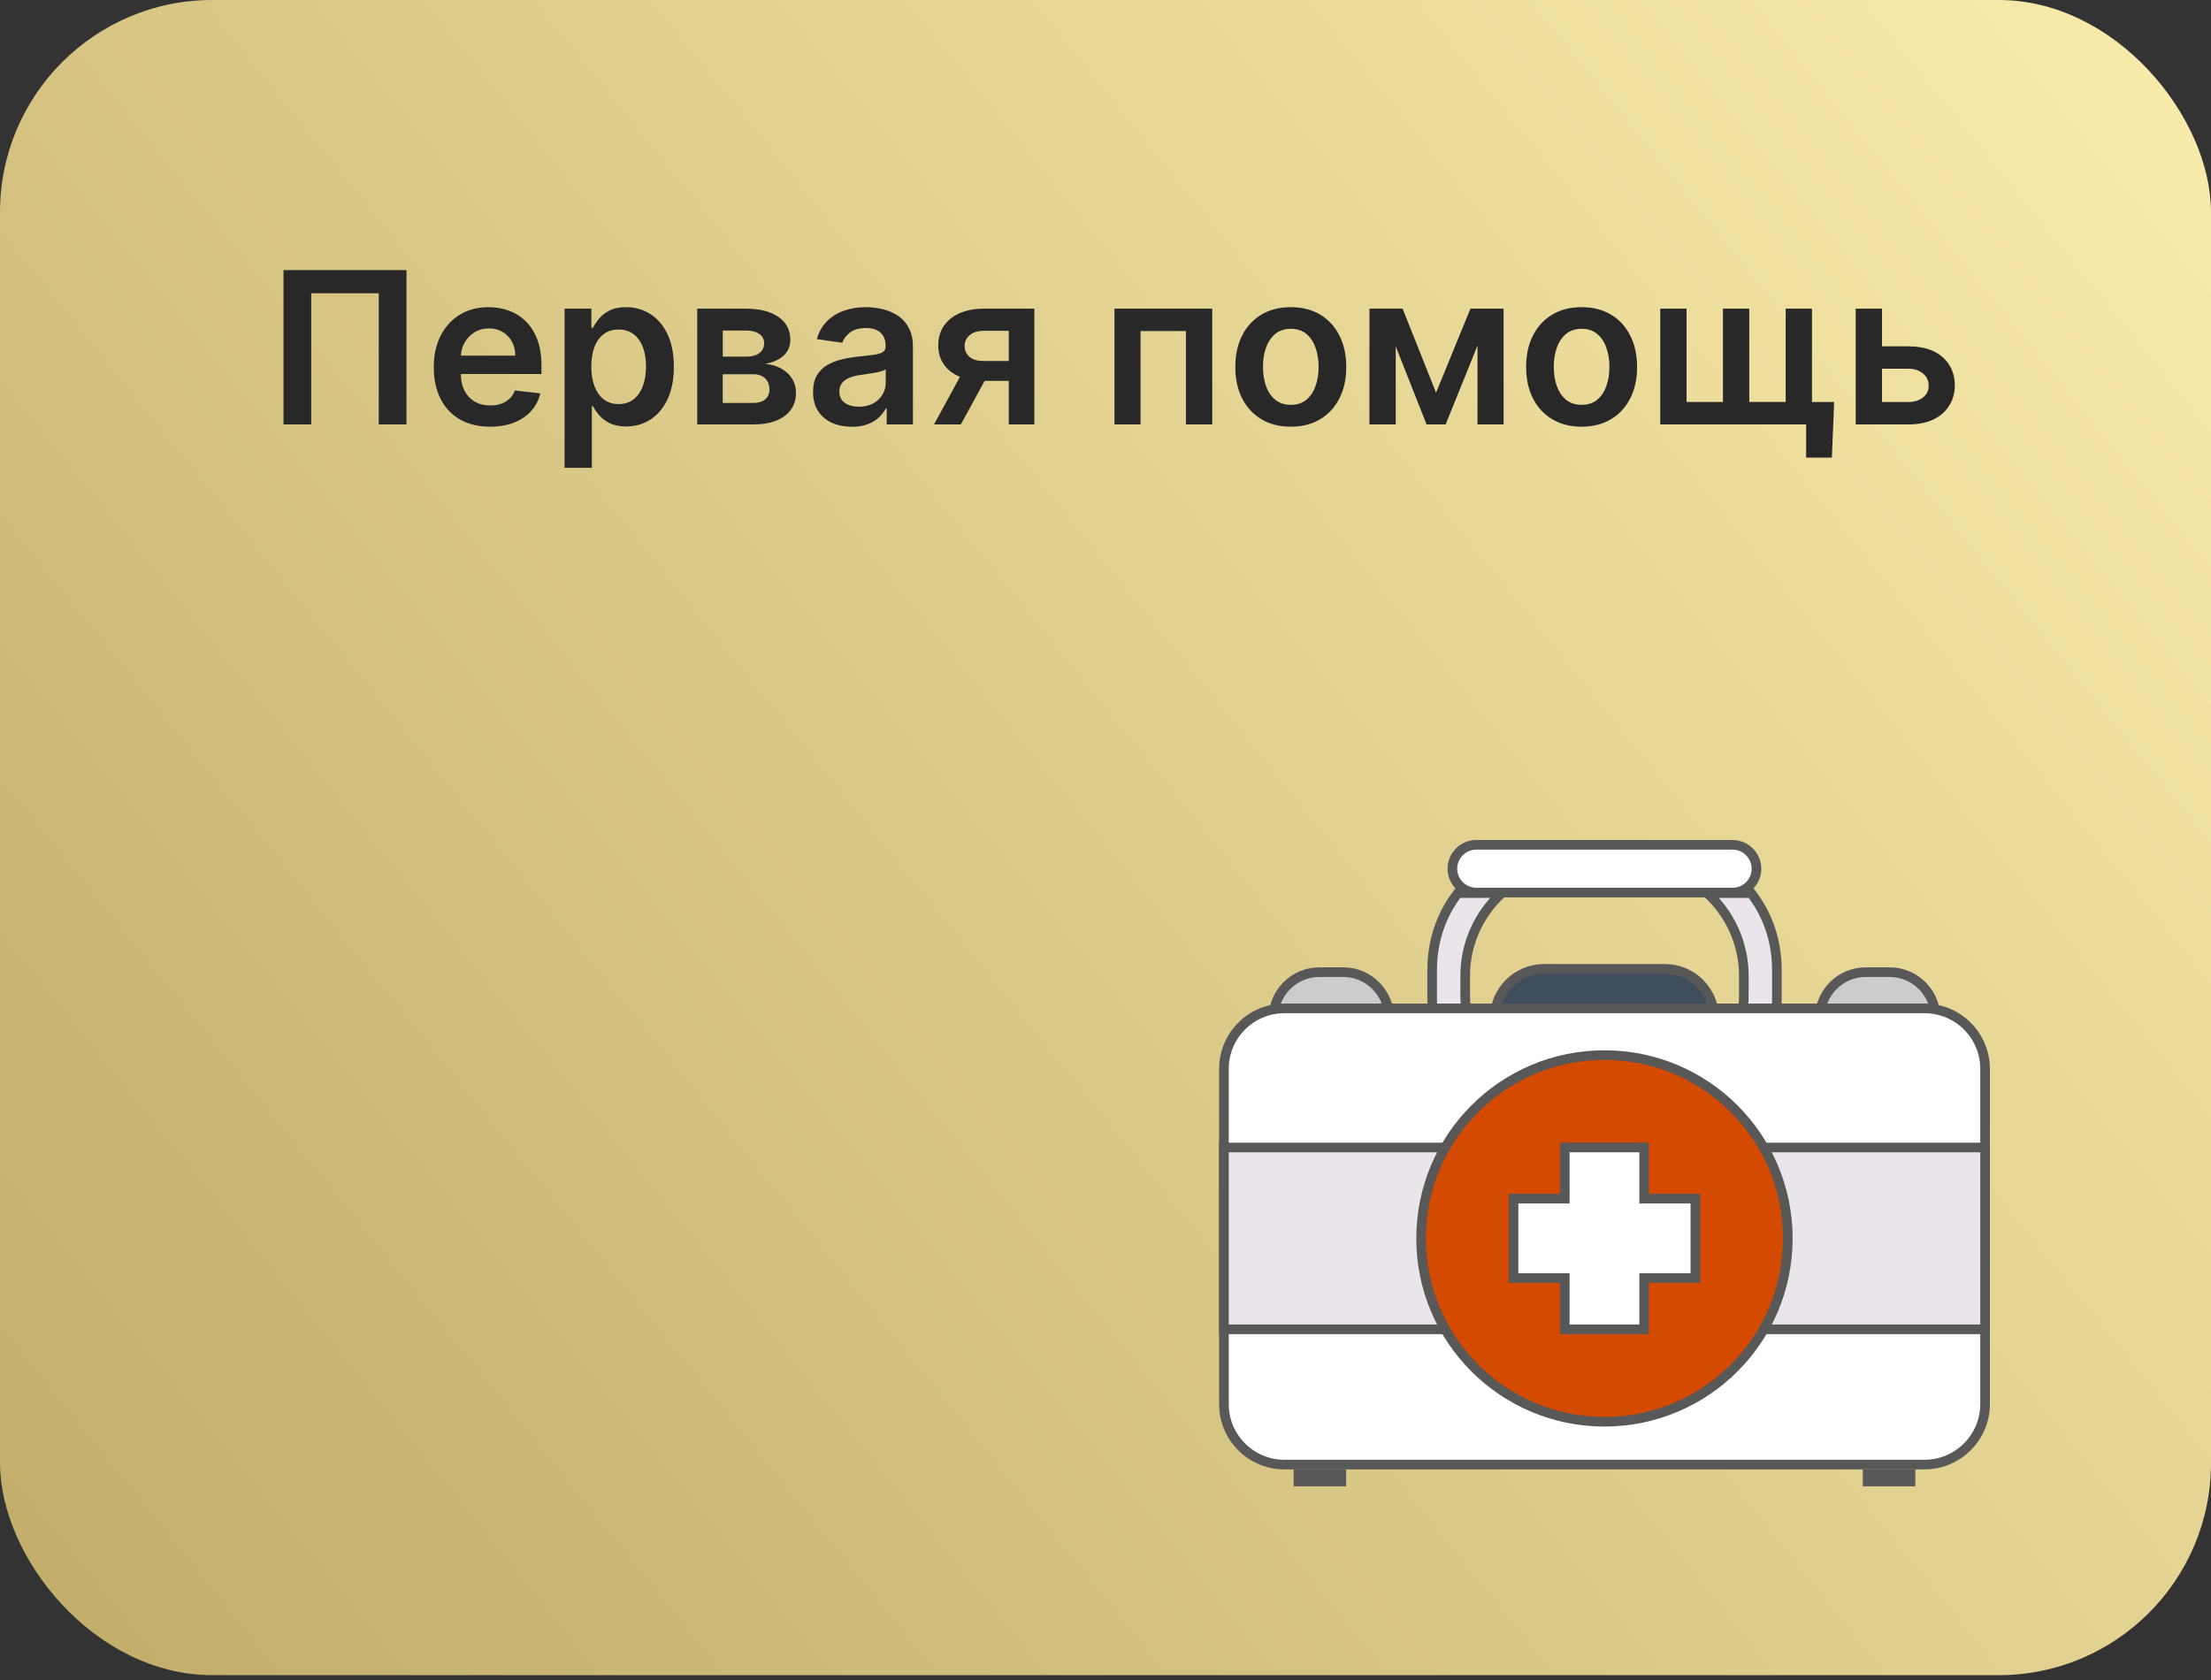 <?xml version="1.0" encoding="UTF-8"?> <svg xmlns="http://www.w3.org/2000/svg" width="250" height="190" viewBox="0 0 250 190" fill="none"><rect x="0" y="0" width="250" height="190" fill="#333333" stroke="none"/> <g clip-path="url(#clip0_641_3985)"> <rect width="250" height="189.453" rx="24" fill="url(#paint0_linear_641_3985)"></rect> <path d="M45.963 30.546V48H42.827V33.17H35.19V48H32.054V30.546H45.963ZM55.404 48.256C54.092 48.256 52.958 47.983 52.004 47.438C51.055 46.886 50.325 46.108 49.813 45.102C49.302 44.091 49.046 42.901 49.046 41.531C49.046 40.185 49.302 39.003 49.813 37.986C50.33 36.963 51.052 36.168 51.978 35.599C52.904 35.026 53.992 34.739 55.242 34.739C56.049 34.739 56.81 34.869 57.526 35.131C58.248 35.386 58.884 35.784 59.435 36.324C59.992 36.864 60.43 37.551 60.748 38.386C61.066 39.216 61.225 40.205 61.225 41.352V42.298H50.495V40.219H58.268C58.262 39.628 58.134 39.102 57.884 38.642C57.634 38.176 57.285 37.81 56.836 37.543C56.393 37.276 55.876 37.142 55.285 37.142C54.654 37.142 54.1 37.295 53.623 37.602C53.146 37.903 52.773 38.301 52.506 38.795C52.245 39.284 52.111 39.821 52.106 40.406V42.222C52.106 42.983 52.245 43.636 52.523 44.182C52.802 44.722 53.191 45.136 53.691 45.426C54.191 45.71 54.776 45.852 55.447 45.852C55.896 45.852 56.302 45.79 56.666 45.665C57.029 45.534 57.344 45.344 57.611 45.094C57.879 44.844 58.08 44.534 58.217 44.165L61.097 44.489C60.916 45.25 60.569 45.915 60.057 46.483C59.552 47.045 58.904 47.483 58.114 47.795C57.325 48.102 56.421 48.256 55.404 48.256ZM63.835 52.909V34.909H66.869V37.074H67.048C67.207 36.756 67.432 36.418 67.722 36.06C68.011 35.696 68.403 35.386 68.898 35.131C69.392 34.869 70.023 34.739 70.79 34.739C71.801 34.739 72.713 34.997 73.526 35.514C74.344 36.026 74.992 36.784 75.469 37.79C75.952 38.79 76.193 40.017 76.193 41.472C76.193 42.909 75.957 44.131 75.486 45.136C75.014 46.142 74.372 46.909 73.56 47.438C72.747 47.966 71.827 48.23 70.798 48.23C70.048 48.23 69.426 48.105 68.932 47.855C68.438 47.605 68.04 47.304 67.739 46.952C67.443 46.594 67.213 46.256 67.048 45.938H66.921V52.909H63.835ZM66.861 41.455C66.861 42.301 66.98 43.043 67.219 43.679C67.463 44.315 67.812 44.812 68.267 45.17C68.727 45.523 69.284 45.699 69.938 45.699C70.619 45.699 71.19 45.517 71.651 45.153C72.111 44.784 72.457 44.281 72.69 43.645C72.929 43.003 73.048 42.273 73.048 41.455C73.048 40.642 72.932 39.92 72.699 39.29C72.466 38.659 72.119 38.165 71.659 37.807C71.199 37.449 70.625 37.27 69.938 37.27C69.278 37.27 68.719 37.443 68.258 37.79C67.798 38.136 67.449 38.622 67.21 39.247C66.977 39.872 66.861 40.608 66.861 41.455ZM78.835 48V34.909H84.332C85.883 34.909 87.108 35.219 88.006 35.838C88.909 36.457 89.361 37.321 89.361 38.429C89.361 39.162 89.105 39.761 88.594 40.227C88.088 40.688 87.398 40.997 86.523 41.156C87.21 41.213 87.812 41.386 88.329 41.676C88.852 41.966 89.261 42.347 89.557 42.818C89.852 43.29 90 43.832 90 44.446C90 45.168 89.81 45.795 89.429 46.33C89.054 46.858 88.506 47.27 87.784 47.565C87.068 47.855 86.199 48 85.176 48H78.835ZM81.724 45.571H85.176C85.744 45.571 86.19 45.438 86.514 45.17C86.838 44.898 87 44.528 87 44.062C87 43.523 86.838 43.099 86.514 42.793C86.19 42.48 85.744 42.324 85.176 42.324H81.724V45.571ZM81.724 40.33H84.392C84.812 40.33 85.173 40.27 85.474 40.151C85.776 40.026 86.006 39.852 86.165 39.631C86.324 39.403 86.403 39.133 86.403 38.821C86.403 38.372 86.219 38.02 85.849 37.764C85.486 37.508 84.98 37.381 84.332 37.381H81.724V40.33ZM96.313 48.264C95.484 48.264 94.737 48.117 94.072 47.821C93.413 47.52 92.89 47.077 92.504 46.492C92.123 45.906 91.933 45.185 91.933 44.327C91.933 43.588 92.069 42.977 92.342 42.494C92.614 42.011 92.987 41.625 93.458 41.335C93.93 41.045 94.461 40.827 95.052 40.679C95.648 40.526 96.265 40.415 96.901 40.347C97.668 40.267 98.29 40.196 98.768 40.133C99.245 40.065 99.592 39.963 99.808 39.827C100.029 39.685 100.14 39.466 100.14 39.17V39.119C100.14 38.477 99.95 37.98 99.569 37.628C99.188 37.276 98.64 37.099 97.924 37.099C97.168 37.099 96.569 37.264 96.126 37.594C95.688 37.923 95.393 38.312 95.239 38.761L92.359 38.352C92.586 37.557 92.961 36.892 93.484 36.358C94.006 35.818 94.646 35.415 95.401 35.148C96.157 34.875 96.992 34.739 97.907 34.739C98.538 34.739 99.165 34.812 99.79 34.96C100.415 35.108 100.987 35.352 101.504 35.693C102.021 36.028 102.435 36.486 102.748 37.065C103.066 37.645 103.225 38.369 103.225 39.239V48H100.259V46.202H100.157C99.969 46.565 99.705 46.906 99.364 47.224C99.029 47.537 98.606 47.79 98.094 47.983C97.589 48.17 96.995 48.264 96.313 48.264ZM97.114 45.997C97.734 45.997 98.271 45.875 98.725 45.631C99.18 45.381 99.529 45.051 99.773 44.642C100.023 44.233 100.148 43.787 100.148 43.304V41.761C100.052 41.841 99.887 41.915 99.654 41.983C99.427 42.051 99.171 42.111 98.887 42.162C98.603 42.213 98.322 42.258 98.043 42.298C97.765 42.338 97.523 42.372 97.319 42.401C96.859 42.463 96.447 42.565 96.083 42.707C95.719 42.849 95.433 43.048 95.222 43.304C95.012 43.554 94.907 43.878 94.907 44.276C94.907 44.844 95.114 45.273 95.529 45.562C95.944 45.852 96.472 45.997 97.114 45.997ZM114.066 48V37.415H111.271C110.56 37.415 110.015 37.58 109.634 37.909C109.254 38.239 109.066 38.648 109.072 39.136C109.066 39.625 109.245 40.028 109.609 40.347C109.972 40.665 110.492 40.824 111.168 40.824H115.038V43.074H111.168C110.123 43.074 109.219 42.909 108.458 42.58C107.697 42.25 107.112 41.784 106.702 41.182C106.293 40.58 106.089 39.875 106.089 39.068C106.089 38.227 106.296 37.497 106.711 36.878C107.131 36.253 107.728 35.77 108.501 35.429C109.279 35.082 110.202 34.909 111.271 34.909H116.955V48H114.066ZM105.612 48L109.268 41.284H112.31L108.646 48H105.612ZM126.015 48V34.909H137.069V48H134.094V37.44H128.964V48H126.015ZM145.952 48.256C144.673 48.256 143.565 47.974 142.628 47.412C141.69 46.849 140.963 46.062 140.446 45.051C139.935 44.04 139.679 42.858 139.679 41.506C139.679 40.153 139.935 38.969 140.446 37.952C140.963 36.935 141.69 36.145 142.628 35.582C143.565 35.02 144.673 34.739 145.952 34.739C147.23 34.739 148.338 35.02 149.276 35.582C150.213 36.145 150.938 36.935 151.449 37.952C151.966 38.969 152.224 40.153 152.224 41.506C152.224 42.858 151.966 44.04 151.449 45.051C150.938 46.062 150.213 46.849 149.276 47.412C148.338 47.974 147.23 48.256 145.952 48.256ZM145.969 45.784C146.662 45.784 147.241 45.594 147.707 45.213C148.173 44.827 148.52 44.31 148.747 43.662C148.98 43.014 149.097 42.293 149.097 41.497C149.097 40.696 148.98 39.972 148.747 39.324C148.52 38.67 148.173 38.151 147.707 37.764C147.241 37.378 146.662 37.185 145.969 37.185C145.259 37.185 144.668 37.378 144.196 37.764C143.73 38.151 143.381 38.67 143.148 39.324C142.92 39.972 142.807 40.696 142.807 41.497C142.807 42.293 142.92 43.014 143.148 43.662C143.381 44.31 143.73 44.827 144.196 45.213C144.668 45.594 145.259 45.784 145.969 45.784ZM162.377 44.412L166.263 34.909H168.752L163.46 48H161.303L156.13 34.909H158.593L162.377 44.412ZM157.817 34.909V48H154.843V34.909H157.817ZM167.065 48V34.909H170.013V48H167.065ZM178.835 48.256C177.556 48.256 176.448 47.974 175.511 47.412C174.573 46.849 173.846 46.062 173.329 45.051C172.817 44.04 172.562 42.858 172.562 41.506C172.562 40.153 172.817 38.969 173.329 37.952C173.846 36.935 174.573 36.145 175.511 35.582C176.448 35.02 177.556 34.739 178.835 34.739C180.113 34.739 181.221 35.02 182.158 35.582C183.096 36.145 183.82 36.935 184.332 37.952C184.849 38.969 185.107 40.153 185.107 41.506C185.107 42.858 184.849 44.04 184.332 45.051C183.82 46.062 183.096 46.849 182.158 47.412C181.221 47.974 180.113 48.256 178.835 48.256ZM178.852 45.784C179.545 45.784 180.124 45.594 180.59 45.213C181.056 44.827 181.403 44.31 181.63 43.662C181.863 43.014 181.979 42.293 181.979 41.497C181.979 40.696 181.863 39.972 181.63 39.324C181.403 38.67 181.056 38.151 180.59 37.764C180.124 37.378 179.545 37.185 178.852 37.185C178.141 37.185 177.55 37.378 177.079 37.764C176.613 38.151 176.263 38.67 176.031 39.324C175.803 39.972 175.69 40.696 175.69 41.497C175.69 42.293 175.803 43.014 176.031 43.662C176.263 44.31 176.613 44.827 177.079 45.213C177.55 45.594 178.141 45.784 178.852 45.784ZM207.388 45.469L207.132 51.75H204.226V48H202.683V45.469H207.388ZM187.726 34.909H190.7V45.46H194.817V34.909H197.791V45.46H201.908V34.909H204.882V48H187.726V34.909ZM211.915 39.17H215.776C217.447 39.17 218.739 39.577 219.654 40.389C220.569 41.202 221.029 42.267 221.035 43.585C221.029 44.443 220.819 45.205 220.404 45.869C219.995 46.534 219.398 47.057 218.614 47.438C217.836 47.812 216.89 48 215.776 48H209.827V34.909H212.802V45.469H215.776C216.447 45.469 216.998 45.298 217.43 44.957C217.862 44.611 218.077 44.168 218.077 43.628C218.077 43.06 217.862 42.597 217.43 42.239C216.998 41.881 216.447 41.702 215.776 41.702H211.915V39.17Z" fill="#282828"></path> <path d="M197.176 110.359C197.176 106.659 195.578 103.33 193.047 101.004H197.999C199.824 103.371 200.912 106.32 200.912 109.704V113.177C200.912 121.861 193.804 128.97 185.12 128.97H177.726C169.042 128.97 161.934 121.861 161.934 113.177V109.704C161.934 106.33 163.022 103.372 164.846 101.004H169.799C167.268 103.332 165.67 106.668 165.67 110.359V112.533C165.67 119.551 171.404 125.286 178.423 125.286H184.423C191.442 125.286 197.176 119.551 197.176 112.533V110.359Z" fill="#E9E5EA" stroke="#585859" stroke-width="1.089"></path> <path d="M188.26 120.692H174.575C171.517 120.692 169.015 118.19 169.015 115.132C169.015 112.074 171.517 109.573 174.575 109.573H188.26C191.318 109.573 193.82 112.074 193.82 115.132C193.82 118.19 191.318 120.692 188.26 120.692Z" fill="#3F4C5B" stroke="#585859" stroke-width="1.089"></path> <path d="M151.895 120.317H149.17C146.32 120.317 143.985 117.982 143.985 115.132C143.985 112.282 146.32 109.947 149.17 109.947H151.895C154.745 109.947 157.08 112.282 157.08 115.132C157.08 117.982 154.745 120.317 151.895 120.317Z" fill="#CECBCF" stroke="#585859" stroke-width="1.089"></path> <path d="M213.676 120.317H210.951C208.101 120.317 205.766 117.982 205.766 115.132C205.766 112.282 208.101 109.947 210.951 109.947H213.676C216.526 109.947 218.861 112.282 218.861 115.132C218.861 117.982 216.526 120.317 213.676 120.317Z" fill="#CECBCF" stroke="#585859" stroke-width="1.089"></path> <path d="M217.606 165.637H145.239C141.453 165.637 138.39 162.574 138.39 158.788V120.894C138.39 117.108 141.453 114.045 145.239 114.045H217.606C221.392 114.045 224.455 117.108 224.455 120.894V158.788C224.455 162.563 221.382 165.637 217.606 165.637Z" fill="white" stroke="#585859" stroke-width="1.089"></path> <path d="M138.39 129.778H224.455V150.339H138.39V129.778Z" fill="#E9E5EA" stroke="#585859" stroke-width="1.089"></path> <path d="M202.149 140.059C202.149 151.509 192.867 160.791 181.418 160.791C169.968 160.791 160.686 151.509 160.686 140.059C160.686 128.609 169.968 119.327 181.418 119.327C192.867 119.327 202.149 128.609 202.149 140.059Z" fill="#D44A00" stroke="#585859" stroke-width="1.089"></path> <path d="M198.603 98.245L198.603 98.248C198.612 99.732 197.402 100.944 195.914 100.944H166.921C165.435 100.944 164.222 99.723 164.222 98.245C164.222 96.758 165.443 95.545 166.921 95.545H195.904C197.39 95.545 198.603 96.766 198.603 98.245Z" fill="white" stroke="#585859" stroke-width="1.089"></path> <path d="M185.906 135.015V135.56H186.451H191.698V144.547H186.451H185.906V145.092V150.339H176.929V145.092V144.547H176.385H171.137V135.56H176.385H176.929V135.015V129.778H185.906V135.015Z" fill="white" stroke="#585859" stroke-width="1.089"></path> <path d="M146.814 166.726H151.662V167.55H146.814V166.726Z" fill="#3F4C5B" stroke="#585859" stroke-width="1.089"></path> <path d="M211.173 166.726H216.022V167.55H211.173V166.726Z" fill="#3F4C5B" stroke="#585859" stroke-width="1.089"></path> </g> <defs> <linearGradient id="paint0_linear_641_3985" x1="7.60242e-07" y1="208" x2="257.5" y2="-1.47785e-05" gradientUnits="userSpaceOnUse"> <stop stop-color="#BFA966"></stop> <stop offset="1" stop-color="#FAEDAE"></stop> </linearGradient> <clipPath id="clip0_641_3985"> <rect width="250" height="189.453" rx="24" fill="white"></rect> </clipPath> </defs> </svg> 